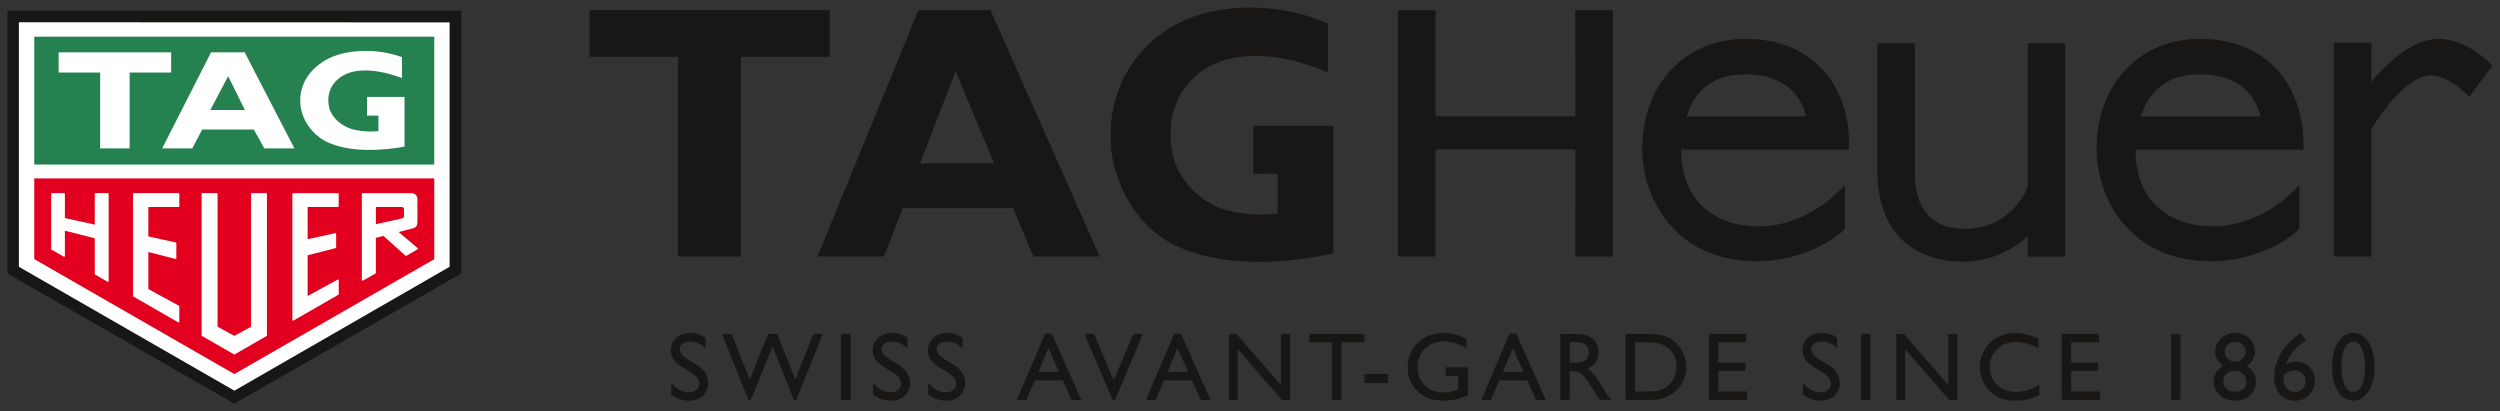 <svg xmlns:dc="http://purl.org/dc/elements/1.1/" xmlns:cc="http://creativecommons.org/ns#" xmlns:rdf="http://www.w3.org/1999/02/22-rdf-syntax-ns#" xmlns:svg="http://www.w3.org/2000/svg" xmlns="http://www.w3.org/2000/svg" id="svg4566" viewBox="0 0 500 82.225" height="82.225" width="500"><rect x="0" y="0" width="500" height="82.225" fill="#333333" stroke="none"/><defs id="defs4568"><clipPath id="clipPath3350" clipPathUnits="userSpaceOnUse"><path id="path3352" d="m 200.315,114.62 200.315,0 0,31.931 -200.315,0 0,-31.931 z"></path></clipPath></defs><g transform="translate(-70.628,-411.452)" id="layer1"><g id="g3346" transform="matrix(2.486,0,0,-2.486,-425.869,777.13)"><g clip-path="url(#clipPath3350)" id="g3348"><g style="fill:#181716;fill-opacity:1" transform="matrix(0.998,0,0,0.998,255.275,117.149)" id="g3354"><path id="path3356" style="fill:#181716;fill-opacity:1;fill-rule:nonzero;stroke:none" d="m 0,0 -0.579,0.352 c -0.363,0.222 -0.622,0.441 -0.774,0.656 -0.154,0.215 -0.233,0.462 -0.233,0.742 0,0.42 0.146,0.76 0.438,1.023 0.289,0.262 0.666,0.394 1.132,0.394 0.444,0 0.85,-0.127 1.223,-0.377 l 0,-0.86 C 0.823,2.296 0.411,2.479 -0.03,2.479 c -0.248,0 -0.452,-0.057 -0.612,-0.172 -0.16,-0.115 -0.24,-0.262 -0.24,-0.441 0,-0.16 0.06,-0.309 0.178,-0.447 0.118,-0.139 0.307,-0.286 0.569,-0.439 l 0.58,-0.346 c 0.645,-0.39 0.969,-0.884 0.969,-1.486 0,-0.426 -0.141,-0.774 -0.427,-1.041 -0.285,-0.267 -0.657,-0.4 -1.113,-0.4 -0.524,0 -1.002,0.163 -1.434,0.489 l 0,0.965 c 0.412,-0.524 0.886,-0.785 1.428,-0.785 0.238,0 0.437,0.067 0.596,0.2 0.158,0.133 0.238,0.3 0.238,0.502 C 0.702,-0.598 0.466,-0.29 0,0"></path></g><g style="fill:#181716;fill-opacity:1" transform="matrix(0.998,0,0,0.998,265.154,120.231)" id="g3358"><path id="path3360" style="fill:#181716;fill-opacity:1;fill-rule:nonzero;stroke:none" d="m 0,0 0.76,0 -2.146,-5.347 -0.176,0 -1.733,4.33 -1.755,-4.33 -0.18,0 L -7.361,0 -6.593,0 -5.131,-3.67 -3.651,0 -2.923,0 -1.453,-3.67 0,0 Z"></path></g><path id="path3362" style="fill:#181716;fill-opacity:1;fill-rule:nonzero;stroke:none" d="m 267.382,120.231 0.763,0 0,-5.31 -0.763,0 0,5.31 z"></path><g style="fill:#181716;fill-opacity:1" transform="matrix(0.998,0,0,0.998,271.513,117.149)" id="g3364"><path id="path3366" style="fill:#181716;fill-opacity:1;fill-rule:nonzero;stroke:none" d="m 0,0 -0.578,0.352 c -0.363,0.222 -0.623,0.441 -0.776,0.656 -0.153,0.215 -0.229,0.462 -0.229,0.742 0,0.42 0.143,0.76 0.435,1.023 0.29,0.262 0.668,0.394 1.132,0.394 0.445,0 0.851,-0.127 1.223,-0.377 l 0,-0.86 C 0.823,2.296 0.413,2.479 -0.029,2.479 -0.278,2.479 -0.481,2.422 -0.641,2.307 -0.801,2.192 -0.88,2.045 -0.88,1.866 c 0,-0.16 0.058,-0.309 0.176,-0.447 0.12,-0.139 0.309,-0.286 0.569,-0.439 l 0.58,-0.346 c 0.646,-0.39 0.97,-0.884 0.97,-1.486 0,-0.426 -0.142,-0.774 -0.427,-1.041 -0.286,-0.267 -0.657,-0.4 -1.113,-0.4 -0.523,0 -1.002,0.163 -1.433,0.489 l 0,0.965 c 0.411,-0.524 0.887,-0.785 1.427,-0.785 0.238,0 0.437,0.067 0.595,0.2 0.159,0.133 0.238,0.3 0.238,0.502 C 0.702,-0.598 0.468,-0.29 0,0"></path></g><g style="fill:#181716;fill-opacity:1" transform="matrix(0.998,0,0,0.998,275.95,117.149)" id="g3368"><path id="path3370" style="fill:#181716;fill-opacity:1;fill-rule:nonzero;stroke:none" d="m 0,0 -0.578,0.352 c -0.365,0.222 -0.623,0.441 -0.776,0.656 -0.153,0.215 -0.23,0.462 -0.23,0.742 0,0.42 0.145,0.76 0.435,1.023 0.291,0.262 0.668,0.394 1.133,0.394 0.444,0 0.852,-0.127 1.221,-0.377 l 0,-0.86 C 0.823,2.296 0.413,2.479 -0.029,2.479 -0.277,2.479 -0.482,2.422 -0.642,2.307 -0.8,2.192 -0.881,2.045 -0.881,1.866 -0.881,1.706 -0.82,1.557 -0.703,1.419 -0.584,1.28 -0.395,1.133 -0.135,0.98 L 0.444,0.634 c 0.648,-0.39 0.97,-0.884 0.97,-1.486 0,-0.426 -0.142,-0.774 -0.427,-1.041 -0.286,-0.267 -0.656,-0.4 -1.111,-0.4 -0.526,0 -1.003,0.163 -1.435,0.489 l 0,0.965 c 0.411,-0.524 0.887,-0.785 1.428,-0.785 0.238,0 0.436,0.067 0.595,0.2 0.159,0.133 0.237,0.3 0.237,0.502 C 0.701,-0.598 0.468,-0.29 0,0"></path></g><g style="fill:#181716;fill-opacity:1" transform="matrix(0.998,0,0,0.998,284.92,117.168)" id="g3372"><path id="path3374" style="fill:#181716;fill-opacity:1;fill-rule:nonzero;stroke:none" d="M 0,0 -0.864,1.925 -1.667,0 0,0 Z m -1.126,3.095 0.535,0 2.383,-5.346 -0.779,0 -0.708,1.573 -2.266,0 -0.664,-1.573 -0.782,0 2.281,5.346 z"></path></g><g style="fill:#181716;fill-opacity:1" transform="matrix(0.998,0,0,0.998,290.899,120.231)" id="g3376"><path id="path3378" style="fill:#181716;fill-opacity:1;fill-rule:nonzero;stroke:none" d="m 0,0 0.766,0 -2.254,-5.347 -0.178,0 L -3.946,0 -3.181,0 -1.587,-3.74 0,0 Z"></path></g><g style="fill:#181716;fill-opacity:1" transform="matrix(0.998,0,0,0.998,295.312,117.168)" id="g3380"><path id="path3382" style="fill:#181716;fill-opacity:1;fill-rule:nonzero;stroke:none" d="M 0,0 -0.864,1.925 -1.666,0 0,0 Z m -1.127,3.095 0.535,0 2.384,-5.346 -0.782,0 -0.706,1.573 -2.267,0 -0.662,-1.573 -0.783,0 2.281,5.346 z"></path></g><g style="fill:#181716;fill-opacity:1" transform="matrix(0.998,0,0,0.998,302.772,120.231)" id="g3384"><path id="path3386" style="fill:#181716;fill-opacity:1;fill-rule:nonzero;stroke:none" d="m 0,0 0.721,0 0,-5.321 -0.651,0 -3.556,4.098 0,-4.098 -0.712,0 0,5.321 0.614,0 L 0,-4.133 0,0 Z"></path></g><g style="fill:#181716;fill-opacity:1" transform="matrix(0.998,0,0,0.998,305.055,120.231)" id="g3388"><path id="path3390" style="fill:#181716;fill-opacity:1;fill-rule:nonzero;stroke:none" d="m 0,0 4.443,0 0,-0.678 -1.852,0 0,-4.643 -0.767,0 0,4.643 L 0,-0.678 0,0 Z"></path></g><path id="path3392" style="fill:#181716;fill-opacity:1;fill-rule:nonzero;stroke:none" d="m 309.488,117.012 1.891,0 0,-0.738 -1.891,0 0,0.738 z"></path><g style="fill:#181716;fill-opacity:1" transform="matrix(0.998,0,0,0.998,316.017,117.541)" id="g3394"><path id="path3396" style="fill:#181716;fill-opacity:1;fill-rule:nonzero;stroke:none" d="m 0,0 1.792,0 0,-2.261 c -0.655,-0.284 -1.305,-0.425 -1.95,-0.425 -0.88,0 -1.584,0.257 -2.111,0.772 -0.527,0.516 -0.79,1.151 -0.79,1.906 0,0.796 0.273,1.459 0.819,1.988 0.546,0.529 1.231,0.794 2.053,0.794 0.301,0 0.584,-0.033 0.853,-0.1 0.27,-0.065 0.61,-0.187 1.021,-0.363 l 0,-0.773 C 1.053,1.909 0.423,2.095 -0.201,2.095 -0.783,2.095 -1.273,1.896 -1.67,1.5 -2.069,1.102 -2.268,0.614 -2.268,0.037 c 0,-0.607 0.199,-1.102 0.597,-1.486 0.397,-0.384 0.909,-0.576 1.536,-0.576 0.304,0 0.667,0.069 1.09,0.209 l 0.072,0.023 0,1.114 L 0,-0.679 0,0 Z"></path></g><g style="fill:#181716;fill-opacity:1" transform="matrix(0.998,0,0,0.998,322.287,117.168)" id="g3398"><path id="path3400" style="fill:#181716;fill-opacity:1;fill-rule:nonzero;stroke:none" d="M 0,0 -0.864,1.925 -1.667,0 0,0 Z m -1.126,3.095 0.535,0 2.384,-5.346 -0.781,0 -0.708,1.573 -2.266,0 -0.663,-1.573 -0.782,0 2.281,5.346 z"></path></g><g style="fill:#181716;fill-opacity:1" transform="matrix(0.998,0,0,0.998,326.237,119.589)" id="g3402"><path id="path3404" style="fill:#181716;fill-opacity:1;fill-rule:nonzero;stroke:none" d="m 0,0 -0.227,0 0,-1.687 0.288,0 c 0.383,0 0.648,0.033 0.789,0.1 0.143,0.066 0.255,0.167 0.334,0.301 0.08,0.133 0.12,0.285 0.12,0.457 0,0.166 -0.045,0.319 -0.133,0.457 C 1.083,-0.237 0.957,-0.141 0.798,-0.084 0.637,-0.028 0.371,0 0,0 m -0.993,-4.677 0,5.32 1.331,0 c 0.539,0 0.967,-0.133 1.283,-0.4 C 1.936,-0.024 2.093,-0.384 2.093,-0.84 2.093,-1.15 2.016,-1.419 1.86,-1.644 1.705,-1.87 1.483,-2.041 1.193,-2.151 1.364,-2.263 1.532,-2.415 1.697,-2.608 1.86,-2.801 2.089,-3.137 2.384,-3.616 2.569,-3.919 2.718,-4.145 2.829,-4.297 l 0.283,-0.38 -0.906,0 -0.233,0.35 C 1.966,-4.315 1.95,-4.293 1.928,-4.263 L 1.779,-4.054 1.543,-3.666 1.29,-3.251 c -0.159,0.219 -0.304,0.393 -0.433,0.521 -0.133,0.129 -0.249,0.223 -0.355,0.28 -0.105,0.056 -0.283,0.085 -0.531,0.085 l -0.198,0 0,-2.312 -0.766,0 z"></path></g><g style="fill:#181716;fill-opacity:1" transform="matrix(0.998,0,0,0.998,332.199,119.554)" id="g3406"><path id="path3408" style="fill:#181716;fill-opacity:1;fill-rule:nonzero;stroke:none" d="m 0,0 -0.954,0 0,-3.964 0.977,0 c 0.384,0 0.679,0.025 0.889,0.078 0.212,0.052 0.389,0.118 0.529,0.198 0.141,0.08 0.27,0.179 0.387,0.296 0.378,0.382 0.566,0.864 0.566,1.446 0,0.572 -0.194,1.039 -0.58,1.4 C 1.671,-0.411 1.509,-0.3 1.323,-0.214 1.137,-0.127 0.963,-0.07 0.798,-0.042 0.633,-0.014 0.367,0 0,0 m -1.717,-4.643 0,5.321 1.797,0 c 0.726,0 1.3,-0.108 1.723,-0.326 0.422,-0.217 0.758,-0.537 1.007,-0.96 0.25,-0.421 0.376,-0.882 0.376,-1.38 0,-0.356 -0.07,-0.698 -0.208,-1.022 C 2.84,-3.336 2.645,-3.622 2.391,-3.869 2.131,-4.123 1.829,-4.315 1.485,-4.445 1.285,-4.523 1.099,-4.576 0.932,-4.602 0.763,-4.63 0.442,-4.643 -0.03,-4.643 l -1.687,0 z"></path></g><g style="fill:#181716;fill-opacity:1" transform="matrix(0.998,0,0,0.998,337.194,120.231)" id="g3410"><path id="path3412" style="fill:#181716;fill-opacity:1;fill-rule:nonzero;stroke:none" d="m 0,0 3.016,0 0,-0.678 -2.253,0 0,-1.626 2.175,0 0,-0.678 -2.175,0 0,-1.66 2.323,0 0,-0.679 L 0,-5.321 0,0 Z"></path></g><g style="fill:#181716;fill-opacity:1" transform="matrix(0.998,0,0,0.998,346.314,117.149)" id="g3414"><path id="path3416" style="fill:#181716;fill-opacity:1;fill-rule:nonzero;stroke:none" d="m 0,0 -0.58,0.352 c -0.363,0.222 -0.621,0.441 -0.776,0.656 -0.153,0.215 -0.23,0.462 -0.23,0.742 0,0.42 0.147,0.76 0.437,1.023 0.29,0.262 0.668,0.394 1.132,0.394 0.444,0 0.852,-0.127 1.223,-0.377 l 0,-0.86 C 0.823,2.296 0.412,2.479 -0.03,2.479 c -0.248,0 -0.452,-0.057 -0.612,-0.172 -0.16,-0.115 -0.239,-0.262 -0.239,-0.441 0,-0.16 0.058,-0.309 0.178,-0.447 C -0.586,1.28 -0.398,1.133 -0.135,0.98 L 0.444,0.634 c 0.647,-0.39 0.97,-0.884 0.97,-1.486 0,-0.426 -0.142,-0.774 -0.428,-1.041 -0.285,-0.267 -0.656,-0.4 -1.112,-0.4 -0.525,0 -1.002,0.163 -1.434,0.489 l 0,0.965 c 0.412,-0.524 0.887,-0.785 1.428,-0.785 0.237,0 0.436,0.067 0.596,0.2 0.159,0.133 0.237,0.3 0.237,0.502 C 0.701,-0.598 0.468,-0.29 0,0"></path></g><path id="path3418" style="fill:#181716;fill-opacity:1;fill-rule:nonzero;stroke:none" d="m 349.437,120.231 0.764,0 0,-5.31 -0.764,0 0,5.31 z"></path><g style="fill:#181716;fill-opacity:1" transform="matrix(0.998,0,0,0.998,356.465,120.231)" id="g3420"><path id="path3422" style="fill:#181716;fill-opacity:1;fill-rule:nonzero;stroke:none" d="m 0,0 0.72,0 0,-5.321 -0.652,0 -3.556,4.098 0,-4.098 -0.712,0 L -4.2,0 -3.586,0 0,-4.133 0,0 Z"></path></g><g style="fill:#181716;fill-opacity:1" transform="matrix(0.998,0,0,0.998,363.778,116.153)" id="g3424"><path id="path3426" style="fill:#181716;fill-opacity:1;fill-rule:nonzero;stroke:none" d="m 0,0 0,-0.835 c -0.558,-0.307 -1.203,-0.46 -1.935,-0.46 -0.594,0 -1.098,0.119 -1.51,0.359 -0.414,0.239 -0.741,0.568 -0.982,0.988 -0.242,0.419 -0.362,0.873 -0.362,1.362 0,0.775 0.275,1.428 0.827,1.957 0.551,0.529 1.232,0.794 2.04,0.794 0.559,0 1.179,-0.146 1.862,-0.435 l 0,-0.818 C -0.681,3.266 -1.288,3.443 -1.881,3.443 -2.489,3.443 -2.996,3.25 -3.396,2.865 -3.798,2.48 -3.999,1.997 -3.999,1.416 c 0,-0.584 0.198,-1.066 0.594,-1.441 0.395,-0.378 0.901,-0.566 1.518,-0.566 0.644,0 1.274,0.197 1.887,0.591"></path></g><g style="fill:#181716;fill-opacity:1" transform="matrix(0.998,0,0,0.998,365.582,120.231)" id="g3428"><path id="path3430" style="fill:#181716;fill-opacity:1;fill-rule:nonzero;stroke:none" d="m 0,0 3.016,0 0,-0.678 -2.25,0 0,-1.626 2.172,0 0,-0.678 -2.172,0 0,-1.66 2.32,0 0,-0.679 L 0,-5.321 0,0 Z"></path></g><path id="path3432" style="fill:#181716;fill-opacity:1;fill-rule:nonzero;stroke:none" d="m 374.369,120.231 0.763,0 0,-5.31 -0.763,0 0,5.31 z"></path><g style="fill:#181716;fill-opacity:1" transform="matrix(0.998,0,0,0.998,380.374,118.791)" id="g3434"><path id="path3436" style="fill:#181716;fill-opacity:1;fill-rule:nonzero;stroke:none" d="M 0,0 C 0,0.233 -0.08,0.424 -0.239,0.575 -0.398,0.725 -0.6,0.801 -0.844,0.801 -1.09,0.801 -1.292,0.726 -1.451,0.579 -1.608,0.43 -1.686,0.24 -1.686,0.008 c 0,-0.221 0.082,-0.412 0.249,-0.571 0.167,-0.157 0.367,-0.236 0.6,-0.236 0.233,0 0.429,0.078 0.592,0.235 C -0.081,-0.407 0,-0.219 0,0 m 0.069,-2.446 0,0.076 c 0,0.245 -0.087,0.445 -0.262,0.599 -0.174,0.155 -0.401,0.233 -0.68,0.233 -0.273,0 -0.496,-0.079 -0.668,-0.234 -0.172,-0.157 -0.26,-0.358 -0.26,-0.605 0,-0.248 0.089,-0.45 0.266,-0.605 0.176,-0.157 0.403,-0.235 0.684,-0.235 0.269,0 0.49,0.072 0.662,0.215 0.173,0.143 0.258,0.328 0.258,0.556 m -2.513,2.471 c 0,0.417 0.157,0.769 0.469,1.061 0.312,0.29 0.695,0.436 1.146,0.436 0.446,0 0.82,-0.144 1.125,-0.432 0.308,-0.288 0.459,-0.643 0.459,-1.065 0,-0.474 -0.219,-0.867 -0.66,-1.176 0.493,-0.286 0.739,-0.707 0.739,-1.261 0,-0.442 -0.159,-0.806 -0.48,-1.094 -0.32,-0.288 -0.724,-0.431 -1.212,-0.431 -0.482,0 -0.889,0.146 -1.216,0.44 -0.327,0.295 -0.49,0.659 -0.49,1.093 0,0.541 0.249,0.959 0.75,1.253 -0.224,0.183 -0.386,0.365 -0.483,0.547 -0.097,0.18 -0.147,0.391 -0.147,0.629"></path></g><g style="fill:#181716;fill-opacity:1" transform="matrix(0.998,0,0,0.998,383.461,116.985)" id="g3438"><path id="path3440" style="fill:#181716;fill-opacity:1;fill-rule:nonzero;stroke:none" d="m 0,0 c -0.022,-0.12 -0.032,-0.252 -0.032,-0.399 0,-0.3 0.086,-0.545 0.262,-0.737 0.174,-0.194 0.397,-0.289 0.668,-0.289 0.245,0 0.447,0.082 0.606,0.247 0.158,0.164 0.237,0.372 0.237,0.623 0,0.256 -0.084,0.464 -0.252,0.621 C 1.318,0.224 1.095,0.305 0.818,0.305 0.676,0.305 0.548,0.283 0.433,0.239 0.317,0.196 0.171,0.117 0,0 M 1.257,3.277 1.333,3.33 1.794,2.747 C 1.387,2.484 1.05,2.198 0.782,1.886 0.514,1.574 0.308,1.209 0.162,0.788 c 0.282,0.147 0.564,0.221 0.843,0.221 0.42,0 0.773,-0.149 1.061,-0.446 0.288,-0.298 0.431,-0.662 0.431,-1.094 0,-0.446 -0.156,-0.823 -0.469,-1.134 -0.312,-0.31 -0.692,-0.464 -1.138,-0.464 -0.502,0 -0.907,0.176 -1.215,0.527 -0.309,0.353 -0.463,0.814 -0.463,1.384 0,0.426 0.079,0.852 0.239,1.275 0.158,0.424 0.387,0.821 0.684,1.191 0.298,0.37 0.672,0.713 1.122,1.029"></path></g><g style="fill:#181716;fill-opacity:1" transform="matrix(0.998,0,0,0.998,389.076,119.589)" id="g3442"><path id="path3444" style="fill:#181716;fill-opacity:1;fill-rule:nonzero;stroke:none" d="m 0,0 -0.037,0 c -0.292,0 -0.525,-0.18 -0.695,-0.54 -0.172,-0.36 -0.257,-0.847 -0.257,-1.463 0,-0.631 0.084,-1.126 0.251,-1.484 0.167,-0.359 0.398,-0.538 0.693,-0.538 0.294,0 0.525,0.179 0.695,0.538 0.172,0.358 0.256,0.846 0.256,1.462 0,0.617 -0.082,1.11 -0.246,1.477 C 0.497,-0.183 0.277,0 0,0 m -0.006,0.722 c 0.486,0 0.89,-0.257 1.208,-0.769 C 1.52,-0.56 1.679,-1.21 1.679,-1.999 1.679,-2.807 1.52,-3.464 1.202,-3.971 0.884,-4.477 0.471,-4.73 -0.036,-4.73 c -0.516,0 -0.93,0.248 -1.242,0.744 -0.311,0.496 -0.467,1.154 -0.467,1.973 0,0.808 0.161,1.466 0.482,1.974 0.324,0.507 0.742,0.761 1.257,0.761"></path></g><g style="fill:#181716;fill-opacity:1" transform="matrix(0.998,0,0,0.998,306.988,126.715)" id="g3446"><path id="path3448" style="fill:#181716;fill-opacity:1;fill-rule:nonzero;stroke:none" d="m 0,0 c -3.892,-0.873 -8.898,-1.132 -12.511,0.533 -3.084,1.351 -4.991,4.574 -5.383,7.728 -0.41,3.872 1.048,7.265 4.144,9.544 3.622,2.59 9.361,2.505 13.305,0.703 l 0,-3.94 c -2.984,1.37 -7.473,2.176 -10.335,0 -2.057,-1.579 -2.694,-4.08 -2.179,-6.583 0.414,-1.97 2.108,-3.752 3.995,-4.403 1.338,-0.427 2.98,-0.566 4.47,-0.378 l 0,3.212 -1.968,-0.005 0,3.87 6.459,0 L -0.003,0 0,0 Z"></path></g><g style="fill:#181716;fill-opacity:1" transform="matrix(0.998,0,0,0.998,259.335,126.461)" id="g3450"><path id="path3452" style="fill:#181716;fill-opacity:1;fill-rule:nonzero;stroke:none" d="m 0,0 0,16.095 7.147,0 0,3.764 -19.365,0 0,-3.764 7.145,0 L -5.073,0 0,0 Z"></path></g><g style="fill:#181716;fill-opacity:1" transform="matrix(0.998,0,0,0.998,279.4,146.281)" id="g3454"><path id="path3456" style="fill:#181716;fill-opacity:1;fill-rule:nonzero;stroke:none" d="m 0,0 -5.803,0 -8.141,-19.859 5.347,0 1.529,3.898 8.896,0 1.631,-3.898 5.345,0 L 0,0 Z m -5.668,-12.35 2.861,7.424 3.095,-7.424 -5.956,0 z"></path></g><g style="fill:#181716;fill-opacity:1" transform="matrix(0.998,0,0,0.998,326.457,137.74)" id="g3458"><path id="path3460" style="fill:#181716;fill-opacity:1;fill-rule:nonzero;stroke:none" d="m 0,0 -11.276,0 10e-4,8.553 -3.026,0 0,-19.858 3.026,0 -10e-4,8.63 11.276,0 -0.01,-8.63 3.034,0 0,19.858 -3.034,0 L 0,0 Z"></path></g><g style="fill:#181716;fill-opacity:1" transform="matrix(0.998,0,0,0.998,362.85,132.045)" id="g3462"><path id="path3464" style="fill:#181716;fill-opacity:1;fill-rule:nonzero;stroke:none" d="m 0,0 c -0.209,-0.514 -1.533,-3.364 -5.048,-3.364 -3.524,0 -4.05,2.727 -4.05,4.352 l 0,10.606 -3.023,0 -0.003,-10.195 c 0,-6.88 5.181,-7.414 6.768,-7.414 2.614,0 4.36,1.122 5.358,2.049 l -0.003,-1.639 3.033,0 0,17.199 -3.029,0 L 0,0 Z"></path></g><g style="fill:#181716;fill-opacity:1" transform="matrix(0.998,0,0,0.998,400.227,141.807)" id="g3466"><path id="path3468" style="fill:#181716;fill-opacity:1;fill-rule:nonzero;stroke:none" d="m 0,0 c -0.079,0.088 -1.946,2.166 -4.361,2.166 -2.129,0 -4.203,-2.045 -5.393,-3.475 l 0.003,3.17 -3.032,0 0,-17.241 3.028,0 0.003,10.278 c 0.785,1.316 2.962,4.325 4.773,4.325 1.517,0 3.112,-1.713 3.128,-1.73 L 0,0 Z"></path></g><g style="fill:#181716;fill-opacity:1" transform="matrix(0.998,0,0,0.998,335.4,137.73)" id="g3470"><path id="path3472" style="fill:#181716;fill-opacity:1;fill-rule:nonzero;stroke:none" d="M 0,0 C 0.773,2.422 2.505,3.392 4.732,3.392 8.348,3.392 9.36,1.214 9.636,0 L 0,0 Z m 4.741,6.252 c -4.74,0 -8.314,-3.534 -8.314,-8.916 0,-3.7 2.503,-9.013 9.219,-9.013 4.255,0 6.841,2.329 6.949,2.428 l 0.179,0.164 0,3.529 -0.937,-0.893 c -0.026,-0.025 -2.571,-2.417 -5.973,-2.417 -3.707,0 -6.295,2.16 -6.295,6.154 l 0,0.034 13.529,0 0,0.554 c 0,4.253 -2.616,8.376 -8.357,8.376"></path></g><g style="fill:#181716;fill-opacity:1" transform="matrix(0.998,0,0,0.998,371.953,137.73)" id="g3474"><path id="path3476" style="fill:#181716;fill-opacity:1;fill-rule:nonzero;stroke:none" d="M 0,0 C 0.773,2.422 2.505,3.392 4.732,3.392 8.348,3.392 9.36,1.214 9.636,0 L 0,0 Z m 4.741,6.252 c -4.74,0 -8.314,-3.534 -8.314,-8.916 0,-3.7 2.503,-9.013 9.219,-9.013 4.255,0 6.841,2.329 6.949,2.428 l 0.179,0.164 0,3.529 -0.937,-0.893 c -0.026,-0.025 -2.571,-2.417 -5.973,-2.417 -3.707,0 -6.295,2.16 -6.295,6.154 l 0,0.034 13.529,0 0,0.554 c 0,4.253 -2.616,8.376 -8.357,8.376"></path></g><g transform="matrix(0.998,0,0,0.998,200.315,125.093)" id="g3478"><path id="path3480" style="fill:#181716;fill-opacity:1;fill-rule:evenodd;stroke:none" d="m 0,0 -0.001,21.181 36.579,10e-4 0,-21.184 L 18.292,-10.495 0,0 Z"></path></g><g transform="matrix(0.998,0,0,0.998,201.237,145.304)" id="g3482"><path id="path3484" style="fill:#ffffff;fill-opacity:1;fill-rule:nonzero;stroke:none" d="m 0,0 -0.001,-19.711 17.352,-9.975 0.008,-0.005 0.025,0 17.32,9.97 0.018,0.009 0,19.701 L 0,0 Z"></path></g><g transform="matrix(0.998,0,0,0.998,202.473,144.144)" id="g3486"><path id="path3488" style="fill:#268151;fill-opacity:1;fill-rule:evenodd;stroke:none" d="m 0,0 0,-10.305 32.245,0 0,10.307 L 0,0 Z"></path></g><g transform="matrix(0.998,0,0,0.998,202.473,132.743)" id="g3490"><path id="path3492" style="fill:#e3001e;fill-opacity:1;fill-rule:evenodd;stroke:none" d="m 0,0 0,-6.507 16.13,-9.264 16.115,9.26 0,6.511 L 0,0 Z"></path></g><g transform="matrix(0.998,0,0,0.998,221.194,120.115)" id="g3494"><path id="path3496" style="fill:#ffffff;fill-opacity:1;fill-rule:nonzero;stroke:none" d="m 0,0 -0.001,11.408 c 0,0.033 -0.026,0.06 -0.059,0.06 l -1.163,0 c -0.033,0 -0.06,-0.027 -0.06,-0.06 l 0,-10.712 -1.347,-0.736 -1.352,0.736 0,10.712 c 0,0.033 -0.027,0.06 -0.06,0.06 l -1.163,0 c -0.016,0 -0.031,-0.007 -0.043,-0.018 -0.011,-0.011 -0.017,-0.026 -0.017,-0.042 L -5.265,0 c 0,-0.021 0.011,-0.041 0.03,-0.052 L -2.66,-1.53 c 0.018,-0.01 0.041,-0.01 0.06,0.001 l 2.57,1.477 C -0.012,-0.042 0,-0.022 0,0"></path></g><g transform="matrix(0.998,0,0,0.998,214.058,121.159)" id="g3498"><path id="path3500" style="fill:#ffffff;fill-opacity:1;fill-rule:nonzero;stroke:none" d="m 0,0 c 0.018,-0.011 0.038,-0.01 0.056,0 0.018,0.011 0.029,0.03 0.029,0.052 l 0,1.235 c 0,0.023 -0.012,0.044 -0.031,0.054 l -2.466,1.345 0,2.985 2.214,-0.565 c 0.018,0.001 0.043,0.027 0.043,0.061 l 0.001,1.219 c 0,0.023 -0.027,0.05 -0.057,0.057 l -2.201,0.488 0,2.37 2.441,0 c 0.031,0 0.057,0.027 0.057,0.06 l 0,1.001 c 0,0.033 -0.026,0.06 -0.057,0.06 l -3.622,0 c -0.031,0 -0.057,-0.027 -0.057,-0.06 l 0,-8.223 c 0,-0.022 0.011,-0.042 0.029,-0.053 L 0,0 Z"></path></g><g transform="matrix(0.998,0,0,0.998,226.968,123.435)" id="g3502"><path id="path3504" style="fill:#ffffff;fill-opacity:1;fill-rule:nonzero;stroke:none" d="m 0,0 0,1.115 c 0,0.021 -0.011,0.041 -0.029,0.052 -0.019,0.01 -0.041,0.01 -0.059,10e-4 l -2.419,-1.321 0,3.283 2.254,0.576 c 0.026,0.007 0.045,0.031 0.045,0.059 l 0,1.091 c 0,0.018 -0.009,0.035 -0.023,0.047 -0.011,0.008 -0.024,0.013 -0.037,0.013 l -2.239,-0.491 0,2.595 2.446,0 c 0.032,0 0.059,0.026 0.059,0.06 l 0,1.001 c 0,0.033 -0.027,0.06 -0.059,0.06 l -3.617,0 c -0.033,0 -0.06,-0.027 -0.06,-0.06 l 0,-10.162 c 0,-0.022 0.012,-0.042 0.03,-0.052 0.018,-0.011 0.042,-0.011 0.06,0 l 3.618,2.081 C -0.012,-0.042 0,-0.022 0,0"></path></g><g transform="matrix(0.998,0,0,0.998,207.371,125.002)" id="g3506"><path id="path3508" style="fill:#ffffff;fill-opacity:1;fill-rule:nonzero;stroke:none" d="m 0,0 0.999,-0.577 c 0.019,-0.011 0.041,-0.01 0.06,0 0.018,0.011 0.03,0.031 0.03,0.052 l 0,7.036 c 0,0.033 -0.028,0.06 -0.06,0.06 l -1,0 c -0.032,0 -0.059,-0.027 -0.059,-0.06 l 0,-2.481 -2.408,0.529 0,1.952 c 0,0.033 -0.026,0.06 -0.059,0.06 l -0.988,0 C -3.501,6.571 -3.516,6.564 -3.527,6.553 -3.538,6.542 -3.545,6.527 -3.545,6.511 l 10e-4,-4.449 c 0,-0.022 0.012,-0.042 0.03,-0.053 l 0.987,-0.561 c 0.018,-0.011 0.042,-0.01 0.059,0 0.019,0.011 0.03,0.031 0.03,0.052 l 0,2.04 2.408,-0.615 0,-2.873 C -0.03,0.03 -0.019,0.011 0,0"></path></g><g transform="matrix(0.998,0,0,0.998,229.957,130.44)" id="g3510"><path id="path3512" style="fill:#ffffff;fill-opacity:1;fill-rule:nonzero;stroke:none" d="m 0,0 2.097,0 c 0.094,0 0.17,-0.076 0.17,-0.17 l 0,-0.531 c 0,-0.122 -0.023,-0.188 -0.18,-0.225 L 0,-1.384 0,0 Z m -1.101,-5.932 c 0.018,-0.01 0.042,-0.01 0.061,0 l 1.033,0.586 C -0.003,-5.343 0,-5.339 0,-5.334 l 0,2.849 0.604,0.158 1.775,-1.588 c 0.017,-0.024 0.052,-0.032 0.078,-0.016 l 0.904,0.525 c 0.015,0.008 0.025,0.023 0.028,0.039 0.003,0.012 0.002,0.026 -0.003,0.037 l -1.552,1.317 1.098,0.279 C 3.297,-1.64 3.354,-1.47 3.35,-1.099 L 3.347,0.709 c -0.045,0.263 -0.236,0.413 -0.51,0.413 -0.015,0 -0.031,0 -0.039,-0.001 l -3.868,0 c -0.03,0 -0.061,-0.036 -0.061,-0.071 l 0.001,-6.93 c 0,-0.021 0.011,-0.041 0.029,-0.052"></path></g><g transform="matrix(0.998,0,0,0.998,210.146,135.158)" id="g3514"><path id="path3516" style="fill:#ffffff;fill-opacity:1;fill-rule:evenodd;stroke:none" d="m 0,0 0,6.112 3.347,0 0,1.628 -9.07,0 0,-1.628 3.347,0 L -2.376,0 0,0 Z"></path></g><g transform="matrix(0.998,0,0,0.998,232.265,135.301)" id="g3518"><path id="path3520" style="fill:#ffffff;fill-opacity:1;fill-rule:evenodd;stroke:none" d="m 0,0 c -1.822,-0.34 -4.166,-0.44 -5.859,0.207 -1.445,0.527 -2.336,1.782 -2.52,3.01 -0.193,1.508 0.489,2.829 1.942,3.717 1.694,1.008 4.382,0.974 6.228,0.274 l 0,-1.683 C -1.605,6.058 -3.708,6.52 -5.049,5.672 -6.012,5.059 -6.309,4.084 -6.068,3.11 -5.875,2.342 -5.081,1.648 -4.198,1.395 -3.572,1.228 -2.802,1.174 -2.104,1.248 l 0,1.251 -0.922,-0.003 0,1.507 3.024,0 L 0,0 Z"></path></g><g transform="matrix(0.998,0,0,0.998,218.074,140.966)" id="g3522"><path id="path3524" style="fill:#ffffff;fill-opacity:1;fill-rule:evenodd;stroke:none" d="m 0,0 -1.44,-2.725 2.789,0 L 0,0 Z m -2.095,-4.299 -0.8,-1.52 -2.422,0 3.933,7.739 2.717,0 4.005,-7.739 -2.428,0 -0.84,1.52 -4.165,0 z"></path></g></g></g></g></svg>